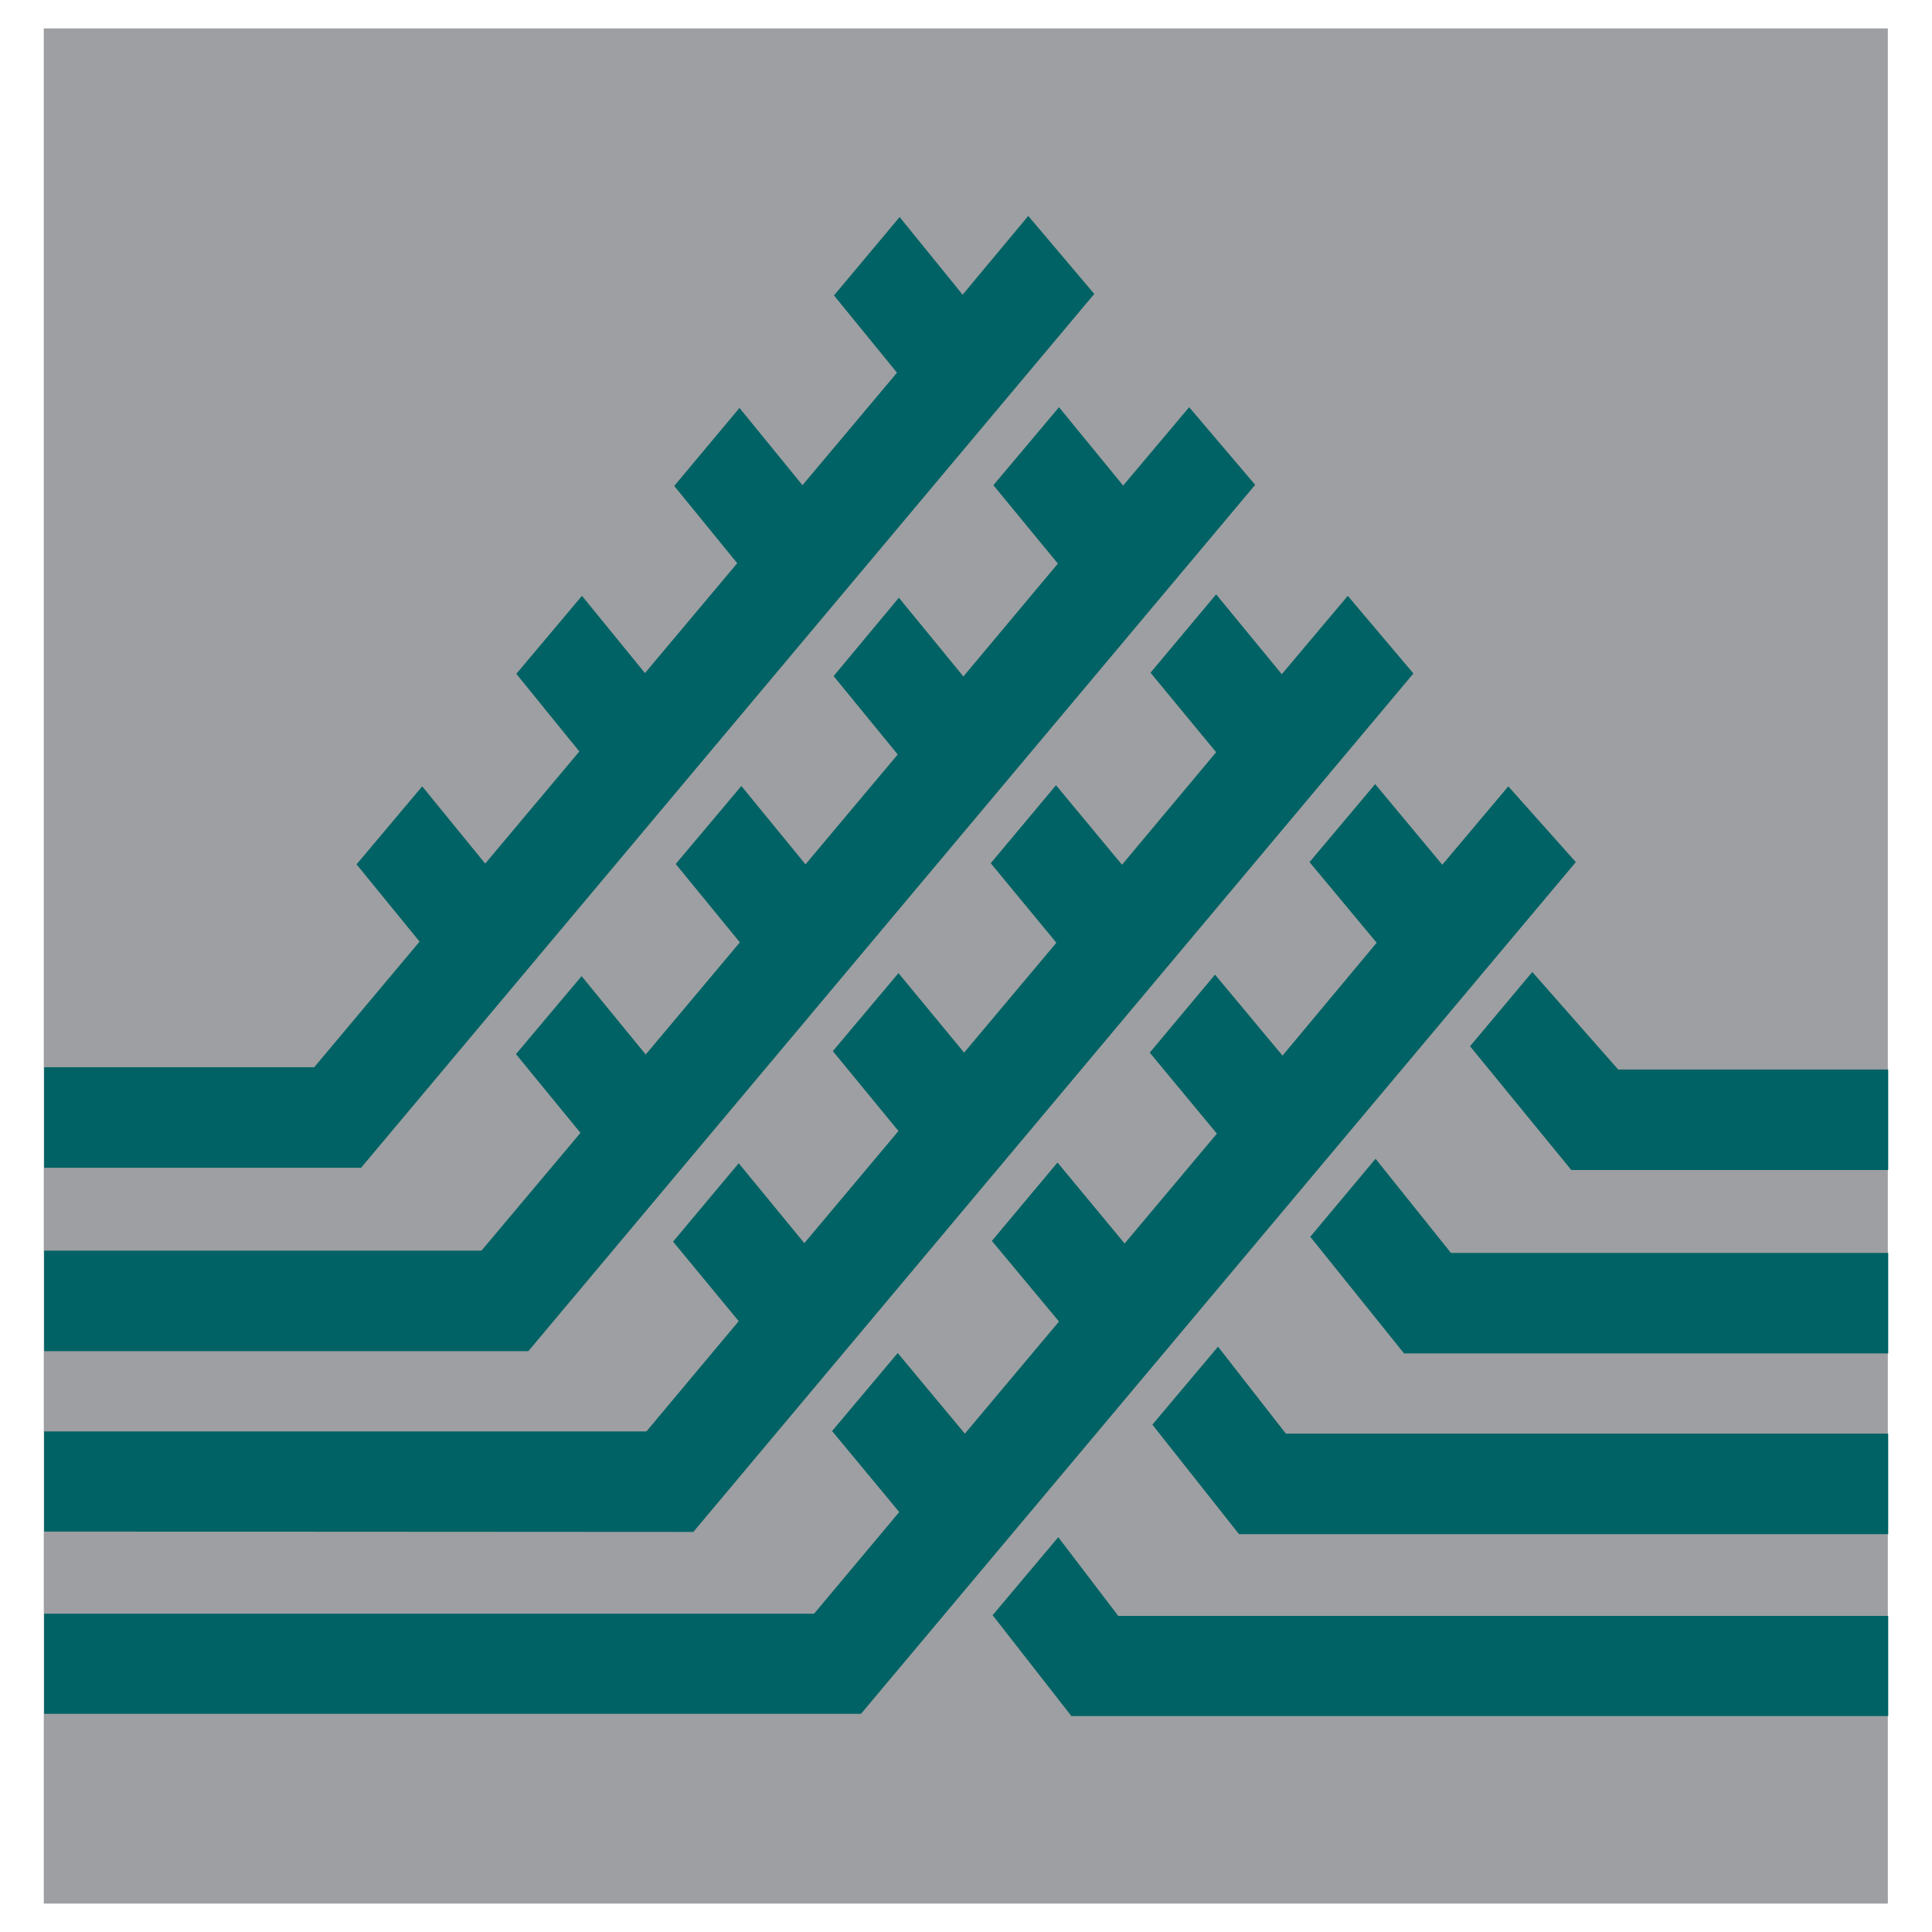 <?xml version="1.0" encoding="utf-8"?>
<!-- Generator: Adobe Illustrator 13.0.0, SVG Export Plug-In . SVG Version: 6.00 Build 14948)  -->
<!DOCTYPE svg PUBLIC "-//W3C//DTD SVG 1.0//EN" "http://www.w3.org/TR/2001/REC-SVG-20010904/DTD/svg10.dtd">
<svg version="1.0" id="Layer_1" xmlns="http://www.w3.org/2000/svg" xmlns:xlink="http://www.w3.org/1999/xlink" x="0px" y="0px"
	 width="192.756px" height="192.756px" viewBox="0 0 192.756 192.756" enable-background="new 0 0 192.756 192.756"
	 xml:space="preserve">
<g>
	<polygon fill-rule="evenodd" clip-rule="evenodd" fill="#FFFFFF" points="0,0 192.756,0 192.756,192.756 0,192.756 0,0 	"/>
	<polygon fill-rule="evenodd" clip-rule="evenodd" fill="#9D9FA2" points="4.369,189.921 188.35,189.921 188.35,2.834 4.369,2.834 
		4.369,189.921 	"/>
	<path fill-rule="evenodd" clip-rule="evenodd" fill="#006264" d="M4.406,170.988h81.495l71.318-84.975l-6.735-7.558l-6.586,7.82
		L137.2,78.23l-6.548,7.783l6.697,8.045l-9.392,11.262l-6.735-8.082l-6.511,7.783l6.698,8.082l-9.205,10.963l-6.697-8.082
		l-6.548,7.82l6.697,8.045l-9.392,11.188l-6.698-8.045l-6.548,7.783l6.698,8.082l-8.494,10.141H4.406V170.988L4.406,170.988z
		 M4.406,134.806h48.306l72.515-86.434l-6.585-7.746l-6.586,7.82l-6.398-7.82l-6.548,7.783l6.436,7.82l-9.429,11.263l-6.436-7.857
		l-6.511,7.82l6.398,7.82l-9.205,10.963l-6.398-7.82L67.417,86.2l6.398,7.82l-9.392,11.188l-6.398-7.819l-6.548,7.782l6.436,7.857
		l-9.878,11.749H4.406V134.806L4.406,134.806z M4.406,152.804l64.769,0.037l71.841-85.648l-6.548-7.746l-6.585,7.82l-6.549-7.97
		l-6.548,7.82l6.548,7.932l-9.392,11.226l-6.585-7.933l-6.511,7.783l6.548,7.933l-9.205,10.963l-6.548-7.933l-6.548,7.783
		l6.548,7.97l-9.392,11.188l-6.548-7.97l-6.548,7.82l6.548,7.933l-9.205,11H4.406V152.804L4.406,152.804z M4.406,116.509h31.618
		l73.151-87.183l-6.586-7.783l-6.548,7.857l-6.286-7.745l-6.548,7.82l6.286,7.708l-9.429,11.225l-6.286-7.708l-6.511,7.783
		l6.286,7.708l-9.205,10.963l-6.286-7.708l-6.548,7.783l6.286,7.745l-9.392,11.188l-6.286-7.708l-6.548,7.783l6.286,7.708
		L31.347,106.48H4.406V116.509L4.406,116.509z M188.387,171.213h-81.494l-7.858-10.065l6.549-7.783l5.986,7.857h76.817V171.213
		L188.387,171.213z M188.387,135.03h-48.306l-9.354-11.637l6.511-7.783l7.521,9.392h43.628V135.03L188.387,135.03z M188.387,153.065
		h-64.769l-8.644-10.926l6.548-7.783l6.772,8.681h60.092V153.065L188.387,153.065z M188.387,116.733H156.77l-10.103-12.348
		l6.211-7.409l8.568,9.729h26.94V116.733L188.387,116.733z"/>
</g>
</svg>
